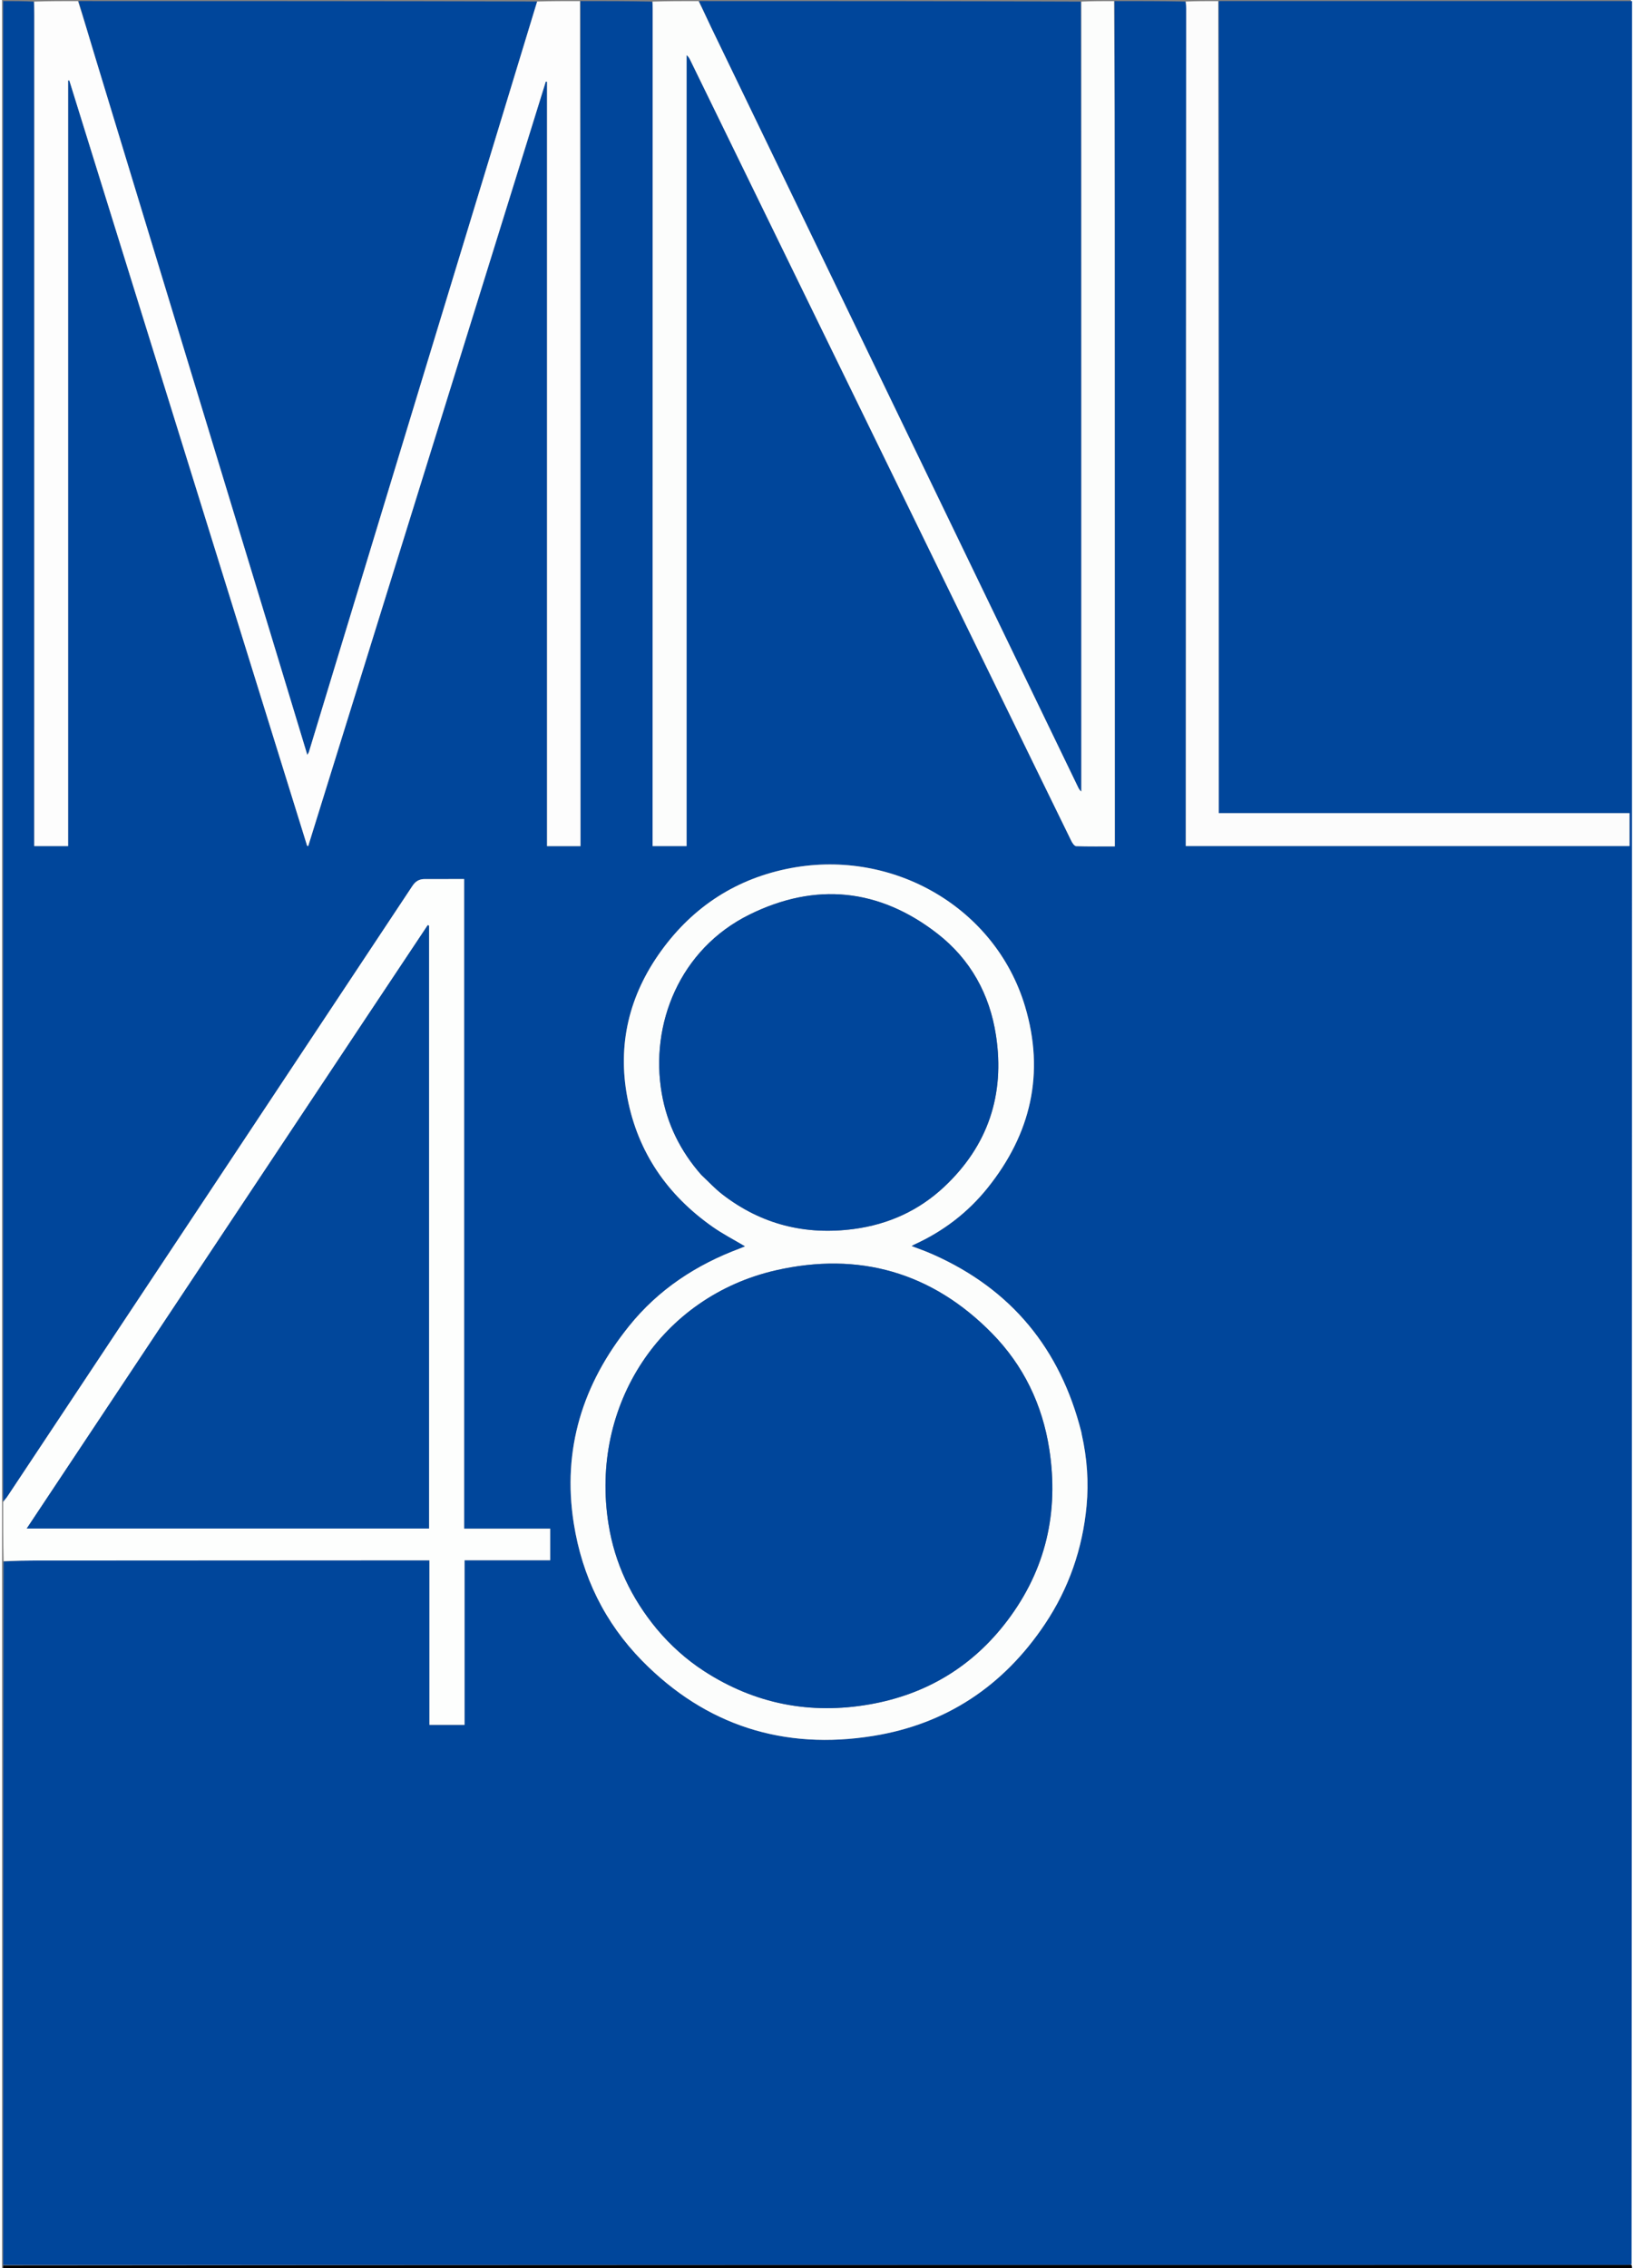 <?xml version="1.0" encoding="UTF-8"?>
<svg xmlns="http://www.w3.org/2000/svg" xmlns:xlink="http://www.w3.org/1999/xlink" width="2000px" height="2778px" viewBox="0 0 2000 2785" version="1.1">
<rect x="0" y="0" width="2000" height="2785" fill="#808080" stroke="none"/>
<g id="surface1">
<path style=" stroke:none;fill-rule:nonzero;fill:rgb(0%,27.451%,60.784%);fill-opacity:1;" d="M 1.359 1843.516 C 1.359 1229.465 1.359 615.41 1.359 1.359 C 13.723 1.359 25.965 1.359 38.832 2 C 39.508 7.848 39.598 13.062 39.598 18.277 C 39.578 355.879 39.555 693.484 39.531 1031.09 C 39.531 1033.516 39.531 1035.941 39.531 1038.828 C 53.504 1038.828 66.742 1038.828 81.125 1038.828 C 81.125 725.234 81.125 412.055 81.125 98.879 C 81.609 98.844 82.094 98.812 82.582 98.781 C 179.926 412.043 277.273 725.309 374.617 1038.57 C 375.055 1038.625 375.496 1038.676 375.934 1038.73 C 473.152 725.906 570.371 413.078 667.594 100.254 C 668.113 100.289 668.633 100.32 669.152 100.352 C 669.152 413.184 669.152 726.016 669.152 1038.863 C 683.445 1038.863 696.5 1038.863 710.203 1038.863 C 710.203 692.766 710.203 347.062 710.203 1.359 C 739.266 1.359 768.328 1.359 798.117 1.992 C 798.859 5.566 798.883 8.512 798.883 11.457 C 798.844 350.875 798.801 690.293 798.758 1029.707 C 798.758 1032.59 798.758 1035.469 798.758 1038.801 C 812.75 1038.801 826 1038.801 840.512 1038.801 C 840.512 714.93 840.512 391.285 840.512 67.637 C 842.859 69.59 843.91 71.559 844.891 73.566 C 970.082 330.074 1095.273 586.582 1220.449 843.102 C 1251.293 906.309 1282.062 969.551 1312.996 1032.711 C 1314.223 1035.215 1316.773 1038.828 1318.809 1038.898 C 1334.371 1039.414 1349.957 1039.184 1366.262 1039.184 C 1366.262 1035.586 1366.262 1032.699 1366.262 1029.809 C 1366.223 777.91 1366.191 526.012 1366.137 274.113 C 1366.117 183.195 1366.039 92.277 1365.988 1.359 C 1394.594 1.359 1423.203 1.359 1452.781 1.914 C 1453.805 5.184 1453.902 7.902 1453.898 10.621 C 1453.746 350.242 1453.582 689.867 1453.422 1029.492 C 1453.418 1032.559 1453.418 1035.625 1453.418 1038.762 C 1635.809 1038.762 1817.055 1038.762 1998.246 1038.762 C 1998.246 1025.137 1998.246 1012.09 1998.246 998.375 C 1829.984 998.375 1662.121 998.375 1493.879 998.375 C 1493.879 665.586 1493.879 333.473 1493.879 1.359 C 1663.008 1.359 1832.141 1.359 2001.359 1.359 C 2001.359 927.461 2001.359 1853.566 2000.758 2780.176 C 1997.438 2780.762 1994.723 2780.91 1992.008 2780.91 C 1328.461 2780.918 664.91 2780.918 1.359 2780.918 C 1.359 2493.355 1.359 2205.797 1.93 1917.363 C 15.871 1916.316 29.246 1915.996 42.617 1915.988 C 193.387 1915.879 344.156 1915.816 494.926 1915.746 C 504.617 1915.738 514.305 1915.742 524.762 1915.742 C 524.762 1983.512 524.762 2050.484 524.762 2117.727 C 539.449 2117.727 553.344 2117.727 567.875 2117.727 C 567.875 2050.211 567.875 1983.195 567.875 1915.617 C 603.32 1915.617 638.129 1915.617 673.02 1915.617 C 673.02 1902.52 673.02 1890.004 673.02 1876.895 C 637.668 1876.895 602.859 1876.895 567.336 1876.895 C 567.336 1610.711 567.336 1345.133 567.336 1079.27 C 550.785 1079.27 534.957 1079.254 519.133 1079.277 C 512.492 1079.285 507.883 1081.645 503.836 1087.754 C 338.176 1337.801 172.293 1587.699 6.398 1837.59 C 4.973 1839.734 3.051 1841.547 1.359 1843.516 M 1325.508 1760.773 C 1325.375 1759.879 1325.324 1758.965 1325.105 1758.09 C 1299.344 1656.285 1239.418 1583.012 1143.039 1540.223 C 1138.719 1538.305 1134.312 1536.57 1129.91 1534.84 C 1125.766 1533.215 1121.578 1531.707 1116.691 1529.883 C 1118.395 1528.898 1119.137 1528.383 1119.945 1528.016 C 1155.379 1511.895 1185.672 1488.859 1209.984 1458.57 C 1263.285 1392.156 1280.66 1317.676 1255.984 1235.406 C 1219.672 1114.359 1094.461 1042.402 969.203 1065.711 C 902.52 1078.121 848.867 1112.688 809.145 1167.68 C 770.066 1221.781 755.25 1282.355 767.859 1348.051 C 780.68 1414.848 816.961 1467.273 872.457 1506.242 C 885.125 1515.137 899.027 1522.277 912.34 1530.207 C 910.477 1530.98 908.285 1531.969 906.039 1532.805 C 852.395 1552.781 805.867 1583.324 769.895 1628.125 C 712.973 1699.02 687.637 1779.332 701.969 1870.324 C 712.207 1935.352 739.977 1992.309 786.047 2039.18 C 864.277 2118.777 960.062 2148.93 1069.535 2131.332 C 1159.27 2116.91 1229.641 2069.91 1280.332 1994.199 C 1309.797 1950.195 1326.672 1901.512 1331.59 1848.918 C 1334.32 1819.73 1332.289 1790.582 1325.508 1760.773 Z M 1325.508 1760.773 "/>
<path style=" stroke:none;fill-rule:nonzero;fill:rgb(0%,27.451%,60.784%);fill-opacity:1;" d="M 93.879 1.359 C 281.211 1.359 468.543 1.359 656.457 1.875 C 656.777 3.012 656.461 3.621 656.266 4.262 C 610.301 155.215 564.305 306.16 518.395 457.133 C 471.18 612.406 424.047 767.703 376.848 922.984 C 376.488 924.168 375.699 925.219 374.816 926.887 C 359.906 877.699 345.258 829.207 330.516 780.746 C 258.18 542.941 185.809 305.148 113.488 67.34 C 106.812 45.387 100.41 23.355 93.879 1.359 Z M 93.879 1.359 "/>
<path style=" stroke:none;fill-rule:nonzero;fill:rgb(0%,27.451%,60.784%);fill-opacity:1;" d="M 855.781 1.359 C 1011.82 1.359 1167.859 1.359 1324.535 2 C 1325.168 325.723 1325.168 648.812 1325.168 971.898 C 1323.07 970.176 1322.027 968.273 1321.086 966.32 C 1170.953 655.48 1020.82 344.641 870.723 33.781 C 865.551 23.066 860.754 12.172 855.781 1.359 Z M 855.781 1.359 "/>
<path style=" stroke:none;fill-rule:nonzero;fill:rgb(99.216%,99.216%,99.216%);fill-opacity:1;" d="M 93.238 1.359 C 100.41 23.355 106.812 45.387 113.488 67.34 C 185.809 305.148 258.18 542.941 330.516 780.746 C 345.258 829.207 359.906 877.699 374.816 926.887 C 375.699 925.219 376.488 924.168 376.848 922.984 C 424.047 767.703 471.18 612.406 518.395 457.133 C 564.305 306.16 610.301 155.215 656.266 4.262 C 656.461 3.621 656.777 3.012 657.09 1.875 C 674.406 1.359 691.668 1.359 709.566 1.359 C 710.203 347.062 710.203 692.766 710.203 1038.863 C 696.5 1038.863 683.445 1038.863 669.152 1038.863 C 669.152 726.016 669.152 413.184 669.152 100.352 C 668.633 100.32 668.113 100.289 667.594 100.254 C 570.371 413.078 473.152 725.906 375.934 1038.73 C 375.496 1038.676 375.055 1038.625 374.617 1038.57 C 277.273 725.309 179.926 412.043 82.582 98.781 C 82.094 98.812 81.609 98.844 81.125 98.879 C 81.125 412.055 81.125 725.234 81.125 1038.828 C 66.742 1038.828 53.504 1038.828 39.531 1038.828 C 39.531 1035.941 39.531 1033.516 39.531 1031.09 C 39.555 693.484 39.578 355.879 39.598 18.277 C 39.598 13.062 39.508 7.848 39.457 2 C 57.172 1.359 74.887 1.359 93.238 1.359 Z M 93.238 1.359 "/>
<path style=" stroke:none;fill-rule:nonzero;fill:rgb(98.824%,99.216%,98.824%);fill-opacity:1;" d="M 855.145 1.359 C 860.754 12.172 865.551 23.066 870.723 33.781 C 1020.82 344.641 1170.953 655.48 1321.086 966.32 C 1322.027 968.273 1323.07 970.176 1325.168 971.898 C 1325.168 648.812 1325.168 325.723 1325.168 2 C 1338.352 1.359 1351.531 1.359 1365.348 1.359 C 1366.039 92.277 1366.117 183.195 1366.137 274.113 C 1366.191 526.012 1366.223 777.91 1366.262 1029.809 C 1366.262 1032.699 1366.262 1035.586 1366.262 1039.184 C 1349.957 1039.184 1334.371 1039.414 1318.809 1038.898 C 1316.773 1038.828 1314.223 1035.215 1312.996 1032.711 C 1282.062 969.551 1251.293 906.309 1220.449 843.102 C 1095.273 586.582 970.082 330.074 844.891 73.566 C 843.91 71.559 842.859 69.59 840.512 67.637 C 840.512 391.285 840.512 714.93 840.512 1038.801 C 826 1038.801 812.75 1038.801 798.758 1038.801 C 798.758 1035.469 798.758 1032.59 798.758 1029.707 C 798.801 690.293 798.844 350.875 798.883 11.457 C 798.883 8.512 798.859 5.566 798.742 1.992 C 817.262 1.359 835.883 1.359 855.145 1.359 Z M 855.145 1.359 "/>
<path style=" stroke:none;fill-rule:nonzero;fill:rgb(99.216%,99.608%,99.216%);fill-opacity:1;" d="M 1.359 1844.152 C 3.051 1841.547 4.973 1839.734 6.398 1837.59 C 172.293 1587.699 338.176 1337.801 503.836 1087.754 C 507.883 1081.645 512.492 1079.285 519.133 1079.277 C 534.957 1079.254 550.785 1079.27 567.336 1079.27 C 567.336 1345.133 567.336 1610.711 567.336 1876.895 C 602.859 1876.895 637.668 1876.895 673.02 1876.895 C 673.02 1890.004 673.02 1902.52 673.02 1915.617 C 638.129 1915.617 603.32 1915.617 567.875 1915.617 C 567.875 1983.195 567.875 2050.211 567.875 2117.727 C 553.344 2117.727 539.449 2117.727 524.762 2117.727 C 524.762 2050.484 524.762 1983.512 524.762 1915.742 C 514.305 1915.742 504.617 1915.738 494.926 1915.746 C 344.156 1915.816 193.387 1915.879 42.617 1915.988 C 29.246 1915.996 15.871 1916.316 1.93 1916.738 C 1.359 1892.918 1.359 1868.855 1.359 1844.152 M 448.324 1247.621 C 309.223 1456.953 170.121 1666.285 30.301 1876.699 C 195.734 1876.699 359.895 1876.699 524.191 1876.699 C 524.191 1629.848 524.191 1383.172 524.191 1136.496 C 523.684 1136.312 523.18 1136.125 522.676 1135.941 C 498.09 1172.902 473.504 1209.863 448.324 1247.621 Z M 448.324 1247.621 "/>
<path style=" stroke:none;fill-rule:nonzero;fill:rgb(98.824%,98.824%,98.824%);fill-opacity:1;" d="M 1493.238 1.359 C 1493.879 333.473 1493.879 665.586 1493.879 998.375 C 1662.121 998.375 1829.984 998.375 1998.246 998.375 C 1998.246 1012.09 1998.246 1025.137 1998.246 1038.762 C 1817.055 1038.762 1635.809 1038.762 1453.418 1038.762 C 1453.418 1035.625 1453.418 1032.559 1453.422 1029.492 C 1453.582 689.867 1453.746 350.242 1453.898 10.621 C 1453.902 7.902 1453.805 5.184 1453.41 1.914 C 1466.242 1.359 1479.422 1.359 1493.238 1.359 Z M 1493.238 1.359 "/>
<path style=" stroke:none;fill-rule:nonzero;fill:rgb(0%,0%,0%);fill-opacity:1;" d="M 1.359 2781.598 C 664.91 2780.918 1328.461 2780.918 1992.008 2780.91 C 1994.723 2780.91 1997.438 2780.762 2000.758 2780.801 C 2001.359 2782.73 2001.359 2784.547 2001.359 2786.359 C 1334.695 2786.355 668.027 2786.355 1.359 2786.355 C 1.359 2784.992 1.359 2783.633 1.359 2781.598 Z M 1.359 2781.598 "/>
<path style=" stroke:none;fill-rule:nonzero;fill:rgb(98.824%,99.216%,98.824%);fill-opacity:1;" d="M 1325.711 1761.312 C 1332.289 1790.582 1334.32 1819.73 1331.59 1848.918 C 1326.672 1901.512 1309.797 1950.195 1280.332 1994.199 C 1229.641 2069.91 1159.27 2116.91 1069.535 2131.332 C 960.062 2148.93 864.277 2118.777 786.047 2039.18 C 739.977 1992.309 712.207 1935.352 701.969 1870.324 C 687.637 1779.332 712.973 1699.02 769.895 1628.125 C 805.867 1583.324 852.395 1552.781 906.039 1532.805 C 908.285 1531.969 910.477 1530.98 912.34 1530.207 C 899.027 1522.277 885.125 1515.137 872.457 1506.242 C 816.961 1467.273 780.68 1414.848 767.859 1348.051 C 755.25 1282.355 770.066 1221.781 809.145 1167.68 C 848.867 1112.688 902.52 1078.121 969.203 1065.711 C 1094.461 1042.402 1219.672 1114.359 1255.984 1235.406 C 1280.66 1317.676 1263.285 1392.156 1209.984 1458.57 C 1185.672 1488.859 1155.379 1511.895 1119.945 1528.016 C 1119.137 1528.383 1118.395 1528.898 1116.691 1529.883 C 1121.578 1531.707 1125.766 1533.215 1129.91 1534.84 C 1134.312 1536.57 1138.719 1538.305 1143.039 1540.223 C 1239.418 1583.012 1299.344 1656.285 1325.105 1758.09 C 1325.324 1758.965 1325.375 1759.879 1325.711 1761.312 M 804.234 2000.461 C 820.992 2020.344 840.156 2037.594 861.953 2051.73 C 924.34 2092.18 992.516 2105.375 1065.418 2092.547 C 1134.898 2080.316 1191.809 2046.031 1234.375 1989.688 C 1281.621 1927.156 1297.797 1856.426 1285.805 1779.188 C 1277.309 1724.453 1254.137 1676.414 1215.469 1637.016 C 1141.832 1561.992 1051.98 1536.496 950.336 1559.625 C 809.824 1591.598 721.203 1724.574 744.66 1871.457 C 752.332 1919.5 772.578 1962.195 804.234 2000.461 M 858.676 1442.645 C 867.289 1450.664 875.328 1459.426 884.605 1466.582 C 932.301 1503.359 986.336 1516.848 1045.832 1508.938 C 1088.262 1503.297 1125.777 1486.301 1156.898 1457.055 C 1210.59 1406.598 1231.391 1344.141 1220.402 1271.473 C 1212.719 1220.66 1188.977 1177.84 1148.559 1146.367 C 1077.094 1090.723 998.688 1082.941 917.859 1122.828 C 831.887 1165.25 795.215 1257.66 810.027 1342.602 C 816.578 1380.148 832.844 1413.258 858.676 1442.645 Z M 858.676 1442.645 "/>
<path style=" stroke:none;fill-rule:nonzero;fill:rgb(0.392%,27.843%,60.784%);fill-opacity:1;" d="M 448.621 1247.223 C 473.504 1209.863 498.09 1172.902 522.676 1135.941 C 523.18 1136.125 523.684 1136.312 524.191 1136.496 C 524.191 1383.172 524.191 1629.848 524.191 1876.699 C 359.895 1876.699 195.734 1876.699 30.301 1876.699 C 170.121 1666.285 309.223 1456.953 448.621 1247.223 Z M 448.621 1247.223 "/>
<path style=" stroke:none;fill-rule:nonzero;fill:rgb(0%,27.451%,60.784%);fill-opacity:1;" d="M 803.949 2000.074 C 772.578 1962.195 752.332 1919.5 744.66 1871.457 C 721.203 1724.574 809.824 1591.598 950.336 1559.625 C 1051.98 1536.496 1141.832 1561.992 1215.469 1637.016 C 1254.137 1676.414 1277.309 1724.453 1285.805 1779.188 C 1297.797 1856.426 1281.621 1927.156 1234.375 1989.688 C 1191.809 2046.031 1134.898 2080.316 1065.418 2092.547 C 992.516 2105.375 924.34 2092.18 861.953 2051.73 C 840.156 2037.594 820.992 2020.344 803.949 2000.074 Z M 803.949 2000.074 "/>
<path style=" stroke:none;fill-rule:nonzero;fill:rgb(0%,27.451%,60.784%);fill-opacity:1;" d="M 858.363 1442.277 C 832.844 1413.258 816.578 1380.148 810.027 1342.602 C 795.215 1257.66 831.887 1165.25 917.859 1122.828 C 998.688 1082.941 1077.094 1090.723 1148.559 1146.367 C 1188.977 1177.84 1212.719 1220.66 1220.402 1271.473 C 1231.391 1344.141 1210.59 1406.598 1156.898 1457.055 C 1125.777 1486.301 1088.262 1503.297 1045.832 1508.938 C 986.336 1516.848 932.301 1503.359 884.605 1466.582 C 875.328 1459.426 867.289 1450.664 858.363 1442.277 Z M 858.363 1442.277 "/>
</g>
</svg>

